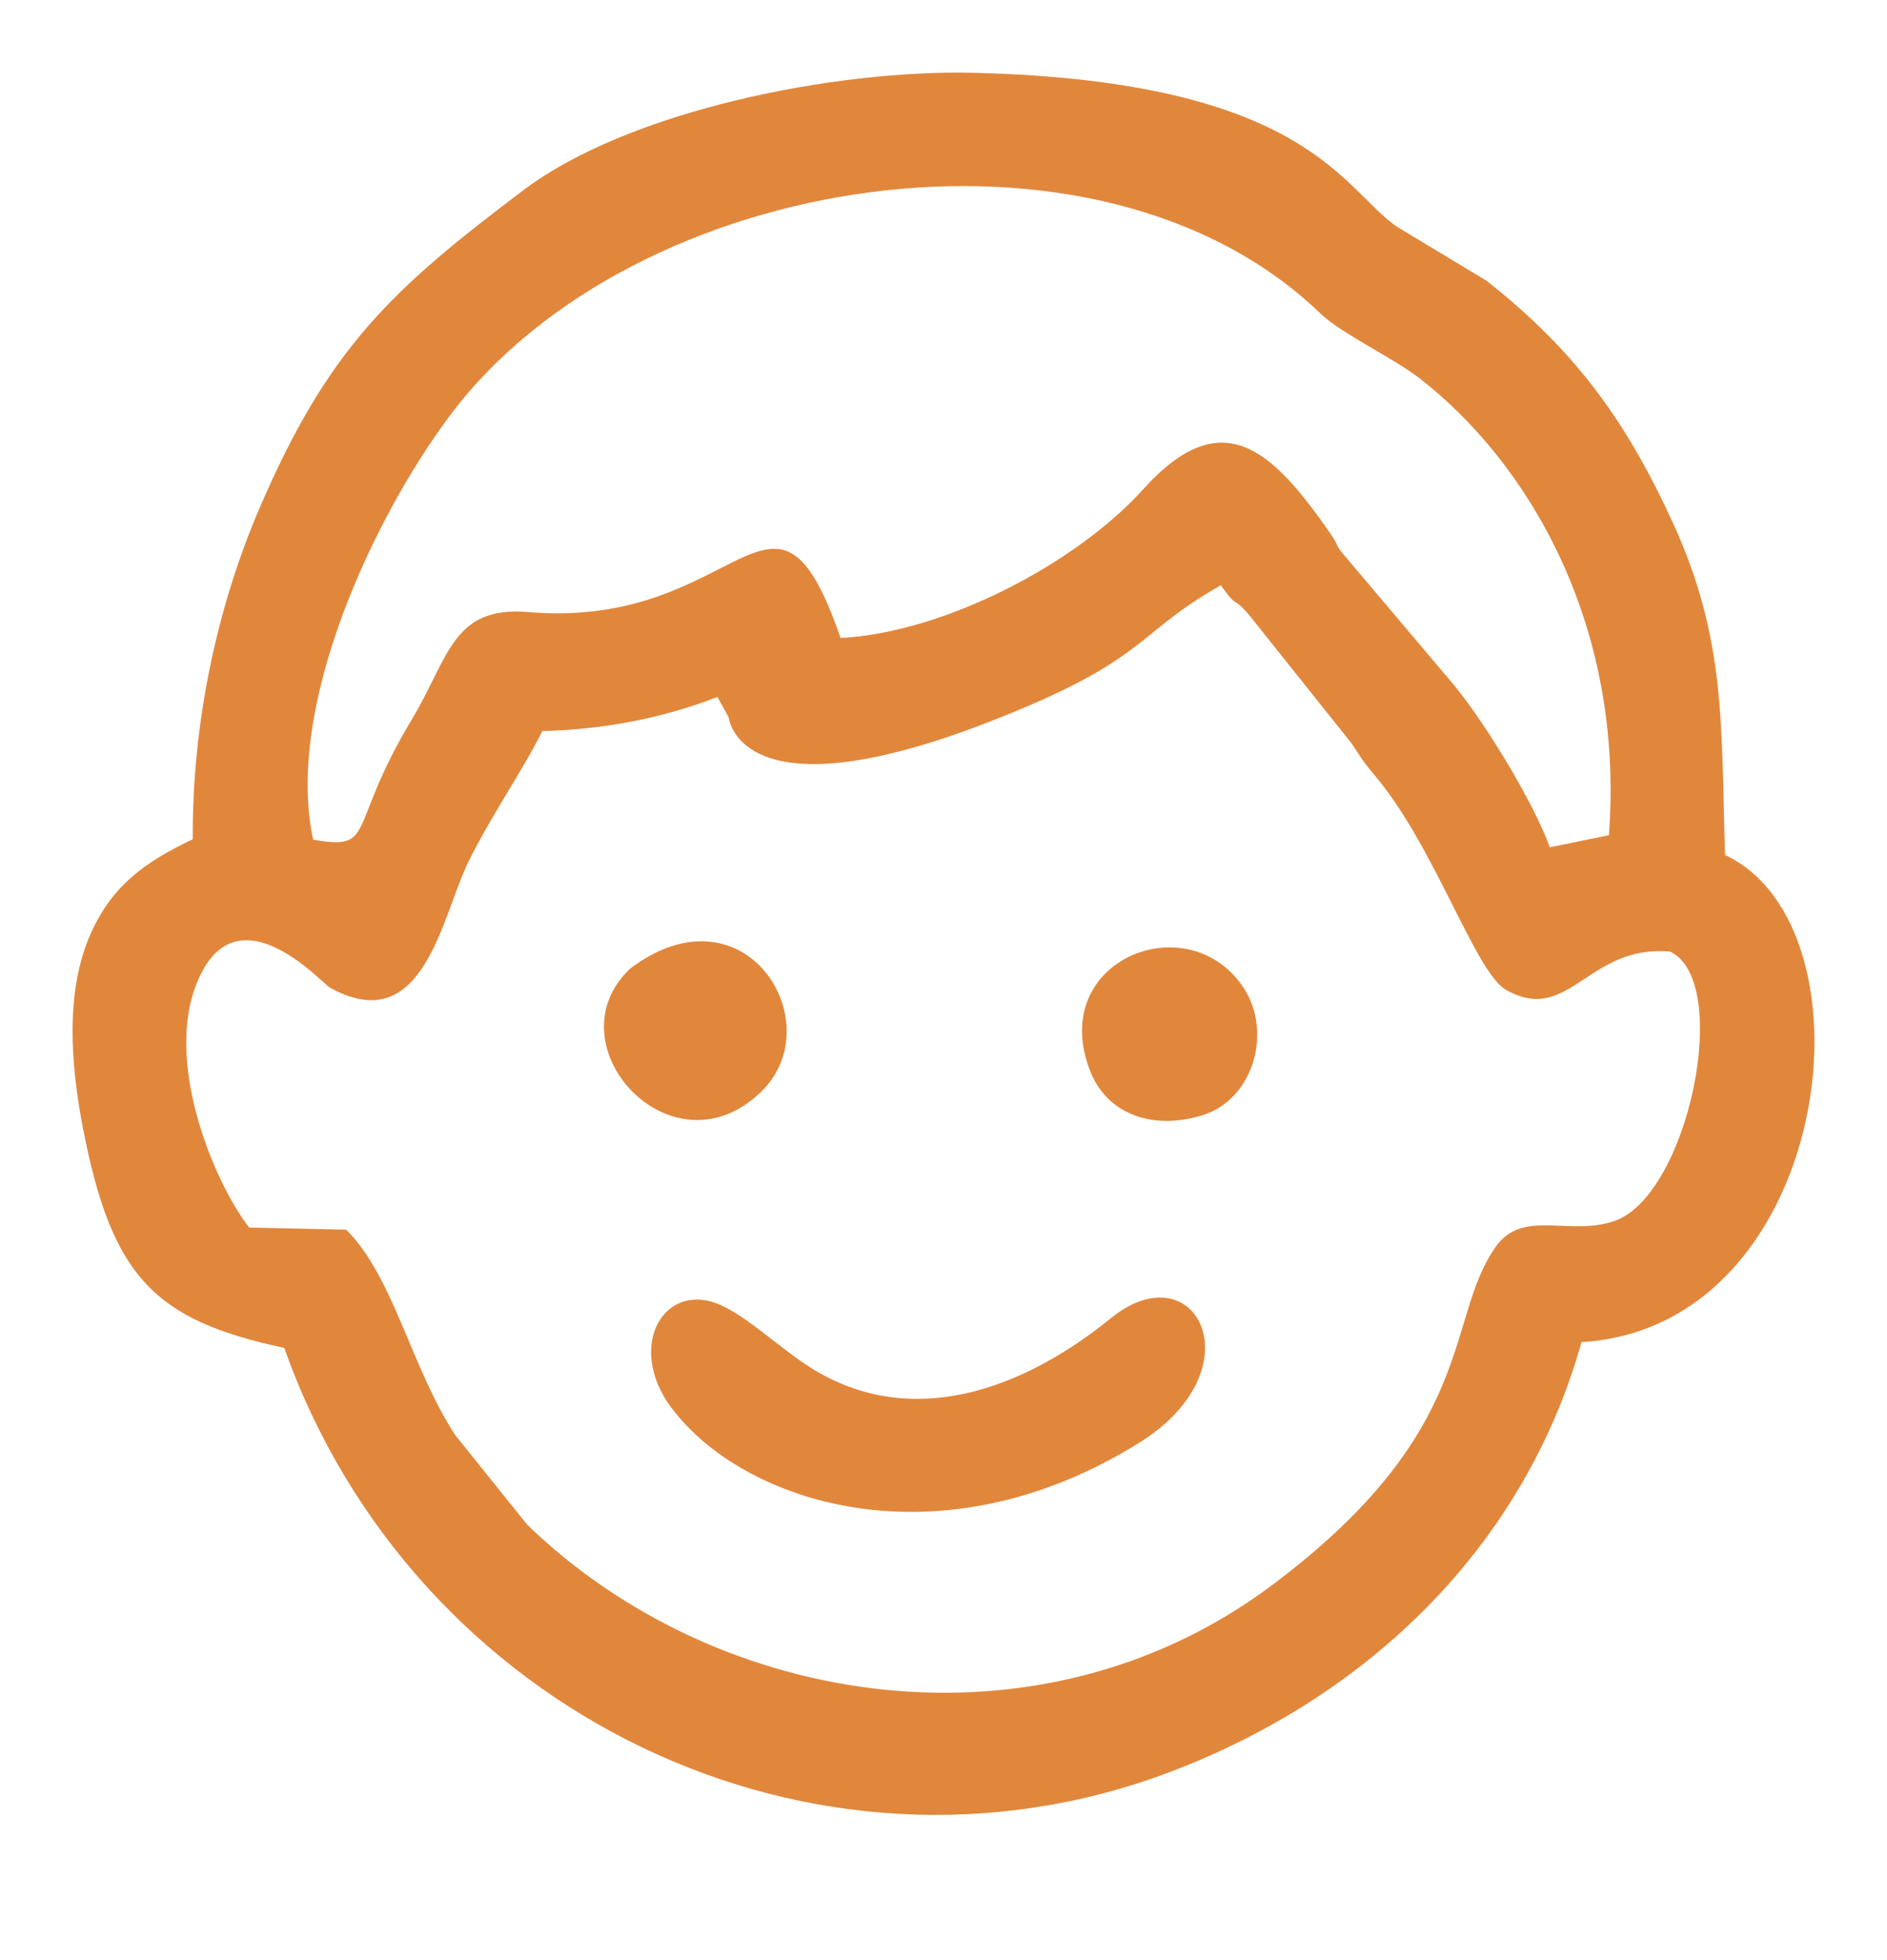 <?xml version="1.0" encoding="UTF-8"?> <svg xmlns="http://www.w3.org/2000/svg" width="26" height="27" viewBox="0 0 26 27" fill="none"><path fill-rule="evenodd" clip-rule="evenodd" d="M10.04 9.885C10.047 9.899 10.193 11.287 13.661 9.931C15.842 9.078 15.616 8.744 16.821 8.062C17.07 8.411 16.973 8.193 17.21 8.47L18.614 10.229C18.779 10.464 18.721 10.417 18.945 10.684C19.771 11.665 20.327 13.395 20.751 13.635C21.619 14.127 21.875 13.006 23.011 13.108C23.876 13.516 23.264 16.471 22.241 16.82C21.612 17.034 20.981 16.646 20.608 17.175C19.897 18.182 20.392 19.694 17.52 21.84C14.334 24.223 9.911 23.563 7.266 21.004L6.274 19.77C5.667 18.846 5.426 17.591 4.77 16.938L3.433 16.909C2.965 16.308 2.292 14.714 2.684 13.616C3.203 12.16 4.435 13.542 4.543 13.603C5.841 14.326 6.085 12.618 6.456 11.867C6.766 11.238 7.205 10.608 7.473 10.07C8.309 10.05 9.134 9.894 9.885 9.6L10.044 9.888L10.04 9.885ZM15.024 14.762C15.253 15.336 15.868 15.579 16.571 15.361C17.274 15.142 17.539 14.205 17.128 13.596C16.358 12.452 14.418 13.233 15.024 14.762ZM8.683 13.342C7.571 14.392 9.267 16.245 10.497 15.029C11.455 14.081 10.26 12.152 8.683 13.342ZM9.26 19.402C10.231 20.694 12.921 21.599 15.693 19.876C17.338 18.854 16.474 17.209 15.306 18.158C14.21 19.049 12.705 19.705 11.296 18.915C10.831 18.655 10.367 18.182 9.949 17.986C9.164 17.615 8.606 18.535 9.258 19.402H9.26ZM4.315 11.567C3.918 9.741 5.148 7.121 6.213 5.706C8.73 2.365 15.121 1.352 18.196 4.321C18.471 4.586 19.203 4.936 19.549 5.203C21.04 6.353 22.387 8.583 22.168 11.505L21.354 11.671C21.123 11.032 20.42 9.884 19.987 9.381L18.542 7.673C18.371 7.478 18.474 7.557 18.332 7.351C17.535 6.204 16.844 5.526 15.749 6.742C14.826 7.765 13.01 8.714 11.582 8.788C10.656 6.112 10.222 8.68 7.281 8.431C6.23 8.342 6.187 9.059 5.67 9.918C4.773 11.407 5.193 11.72 4.315 11.566V11.567ZM2.655 11.56C2.005 11.873 1.554 12.185 1.253 12.854C0.891 13.657 0.977 14.683 1.144 15.546C1.542 17.589 2.123 18.184 3.917 18.567C5.693 23.588 11.209 26.269 16.125 24.407C18.841 23.378 20.997 21.314 21.791 18.487C25.242 18.282 25.924 12.787 23.768 11.777C23.714 9.977 23.781 8.804 23.057 7.217C22.4 5.777 21.686 4.814 20.479 3.865L19.251 3.125C18.501 2.619 18.026 1.115 13.42 1.003C11.5 0.956 8.668 1.523 7.217 2.616C5.403 3.982 4.524 4.789 3.572 7.009C2.986 8.374 2.646 9.974 2.656 11.56H2.655Z" fill="#E1873C"></path></svg> 
